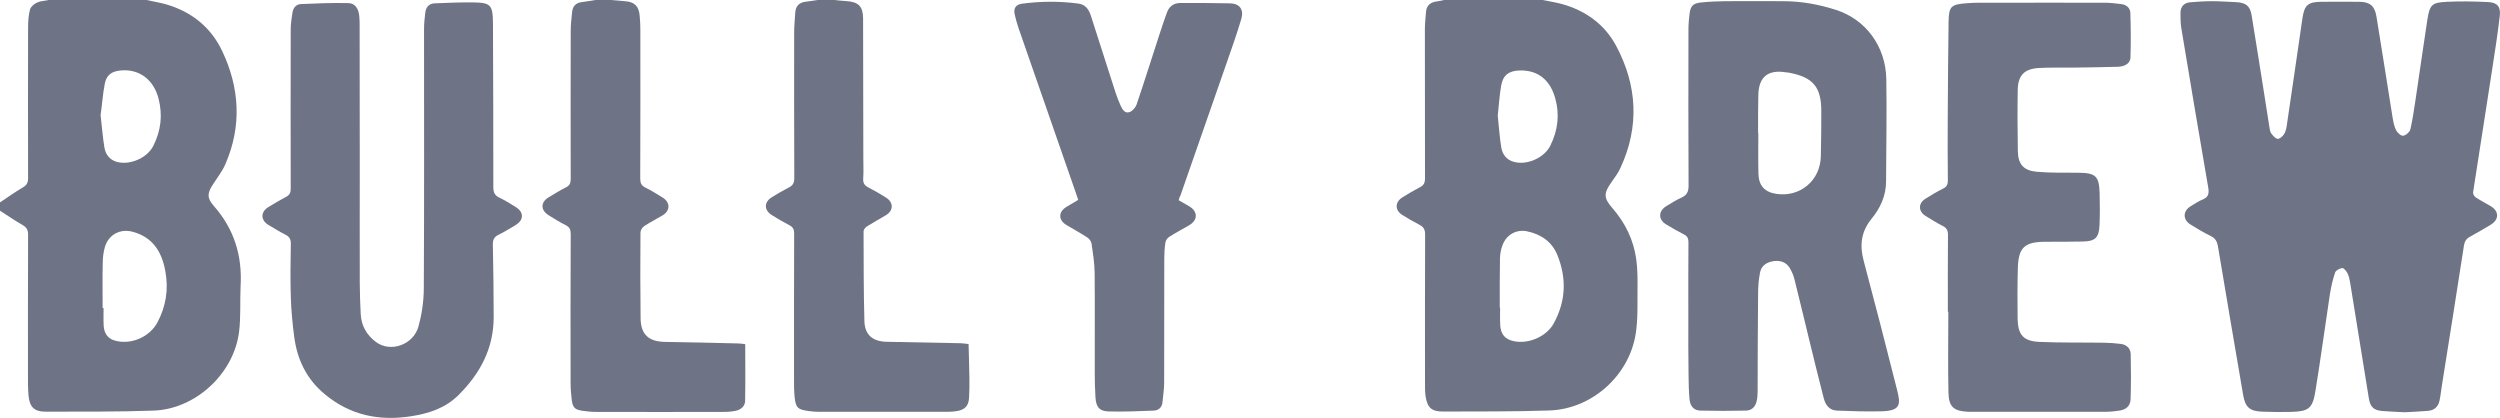 <?xml version="1.0" encoding="utf-8"?>
<!-- Generator: Adobe Illustrator 22.1.0, SVG Export Plug-In . SVG Version: 6.00 Build 0)  -->
<svg version="1.1" id="Layer_1" xmlns="http://www.w3.org/2000/svg" xmlns:xlink="http://www.w3.org/1999/xlink" x="0px" y="0px"
	 viewBox="0 0 2100 350.8" style="enable-background:new 0 0 2100 350.8;" xml:space="preserve">
<style type="text/css">
	.st0{fill:#6E7485;}
</style>
<g>
	<path class="st0" d="M1296,0c5.5,1.2,11.1,2,16.5,3.5c19.6,5.6,35.4,17,45,34.9c17.8,33.3,19.8,67.8,3.7,102.6
		c-1.9,4.2-4.7,8-7.4,11.8c-6.8,9.5-6.9,13.4,0.6,22c10.9,12.5,17.9,26.9,20.1,43.3c1.1,8.4,1.1,16.9,1,25.4
		c-0.1,12.3,0.4,24.8-1.5,36.8c-5.5,35.3-36.9,63.3-72.5,64.5c-29.8,1-59.6,0.8-89.4,0.9c-9.6,0-13.1-3.2-14.6-12.8
		c-0.6-3.9-0.5-8-0.5-12c0-41.3-0.1-82.6,0.1-124c0-4.1-1.3-6.3-4.8-8.1c-4.9-2.5-9.6-5.3-14.3-8.2c-6.4-3.9-6.4-10.8,0-14.8
		c4.8-3,9.7-5.9,14.7-8.5c3.2-1.6,4.3-3.7,4.3-7.4c-0.1-41.8-0.1-83.6-0.1-125.5c0-4.6,0.6-9.3,0.9-13.9c0.3-5.8,3.6-8.6,9.1-9.3
		c2.4-0.3,4.8-0.9,7.1-1.4C1241.3,0,1268.7,0,1296,0z M1259.8,258.5c0.1,0,0.2,0,0.3,0c0,4.8-0.2,9.7,0.1,14.5
		c0.3,5.8,2.5,10.7,8.6,12.8c12.8,4.4,29.8-2.2,36.3-14.1c10.2-18.5,11-37.7,3.2-57.2c-4.6-11.5-13.8-17.7-25.5-20.2
		c-9.1-1.9-17.5,2.9-20.7,11.7c-1.3,3.4-2,7.1-2.1,10.7C1259.7,230.6,1259.8,244.5,1259.8,258.5z M1258.1,97.1c1,9.1,1.5,18,3,26.9
		c1,5.8,4.5,10.4,10.7,12c11,3,25.5-3.5,30.5-13.7c6.3-12.8,8-25.9,4-40.1c-4.3-15-14.4-23.5-30-23c-8.8,0.3-13.8,3.9-15.3,12.7
		C1259.5,80.1,1259.1,88.6,1258.1,97.1z"/>
	<path class="st0" d="M513,0c3.9,0.3,7.8,0.7,11.8,1c8,0.5,11.8,4,12.5,12c0.4,4,0.6,8,0.6,12c0,41.7,0.1,83.3-0.1,125
		c0,3.6,0.8,5.8,4.2,7.5c5,2.5,9.9,5.5,14.7,8.5c6.4,4,6.4,10.9,0,14.8c-5.1,3.1-10.5,5.8-15.5,9.1c-1.6,1-3.2,3.5-3.2,5.3
		c-0.2,24-0.2,48,0.1,72c0.1,13.8,6.8,19.8,20.6,20c20.5,0.3,41,0.8,61.4,1.3c1.8,0,3.6,0.3,5.9,0.6c0,16.1,0.2,31.9-0.1,47.7
		c-0.1,4.4-3.4,7.2-7.6,8.2c-3.2,0.7-6.6,1-9.9,1c-36,0.1-72,0.1-108,0c-3.6,0-7.3-0.4-10.9-0.9c-6.7-0.9-8.5-2.8-9.3-9.6
		c-0.5-4.5-0.9-9-0.9-13.5c-0.1-41.8-0.1-83.7,0.1-125.5c0-3.6-1-5.8-4.3-7.4c-4.8-2.4-9.3-5.2-13.8-8c-7.4-4.4-7.5-11.2-0.2-15.5
		c4.7-2.8,9.4-5.8,14.3-8.2c3.2-1.6,4-3.7,4-7.1c-0.1-41.3-0.1-82.7,0-124c0-5.5,0.6-11,1.2-16.4c0.5-4.7,3.1-7.5,8-8.1
		c3.9-0.5,7.7-1.2,11.6-1.8C504.3,0,508.7,0,513,0z"/>
	<path class="st0" d="M701,0c3.2,0.3,6.4,0.8,9.7,0.9C721,1.5,724.9,5.2,725,15.4c0.1,39.2,0.1,78.3,0.2,117.5
		c0,5.7,0.3,11.4-0.1,17c-0.3,4,1.2,6,4.6,7.7c4.9,2.5,9.6,5.3,14.3,8.2c6.7,4.1,6.8,11,0.1,15c-5.3,3.2-10.7,6.1-15.9,9.4
		c-1.3,0.8-2.8,2.7-2.8,4.1c0.1,25.1,0,50.3,0.7,75.4c0.3,11.6,7,17.2,18.8,17.4c20.6,0.4,41.3,0.8,61.9,1.2c2,0,3.9,0.4,6.8,0.7
		c0.2,9.6,0.6,19.2,0.7,28.8c0.1,5.5,0,11-0.3,16.5c-0.4,6.4-3.3,9.7-9.6,10.9c-2.6,0.5-5.3,0.7-7.9,0.7c-36.3,0-72.6,0-109,0
		c-2.7,0-5.3-0.2-8-0.6c-9.7-1.3-11.1-2.8-12.1-12.5c-0.4-4-0.4-8-0.4-12c0-41.5-0.1-83,0.1-124.5c0-3.4-0.8-5.5-4-7.1
		c-5-2.6-9.9-5.5-14.7-8.5c-6.7-4.1-6.8-10.9-0.1-15c4.7-2.9,9.4-5.7,14.3-8.2c3.4-1.7,4.6-3.9,4.6-7.8
		c-0.2-40.8-0.1-81.6-0.1-122.5c0-5.5,0.6-11,0.9-16.4c0.3-5.7,3.3-8.8,9-9.4c3.7-0.4,7.5-1.1,11.2-1.6C692.3,0,696.7,0,701,0z"/>
	<path class="st0" d="M2020,346.3c-7.4-0.4-13.4-0.6-19.4-1.1c-7-0.7-9.7-3.7-10.8-10.8c-5.2-32.4-10.4-64.7-15.7-97.1
		c-0.4-2.6-1-5.3-2.2-7.7c-0.9-1.8-3-4.5-4.3-4.4c-2.2,0.1-5.5,1.9-6.1,3.7c-2,5.9-3.4,12.1-4.4,18.3c-4.1,27-7.7,54-12.1,81
		c-2.4,15.1-5.7,17.4-20.8,17.8c-8,0.2-16,0.1-24-0.2c-10.3-0.4-14.1-3.6-15.9-13.7c-7.2-41.7-14.2-83.3-21.2-125
		c-0.7-4.1-2.1-6.9-6-8.8c-5.8-2.8-11.4-6.2-16.9-9.6c-6.8-4.1-6.8-11.4,0-15.5c3.3-2,6.5-4.2,10-5.6c5.1-2,5.5-5.3,4.7-10.1
		c-7.7-44.6-15.2-89.3-22.6-133.9c-0.7-4.2-0.7-8.6-0.7-12.9c0.1-5.3,3.1-8.4,8.3-8.8c6-0.5,11.9-0.9,17.9-0.9
		c6.8,0,13.6,0.5,20.4,0.8c8.4,0.4,11.9,3.1,13.2,11.3c3.6,21.8,7,43.7,10.5,65.6c1.5,9.4,2.9,18.8,4.4,28.1
		c0.3,1.8,0.5,3.8,1.5,5.2c1.4,1.9,3.3,4.2,5.3,4.6c1.6,0.3,4.1-1.9,5.3-3.6c1.4-1.9,2-4.6,2.4-7c4.5-30.1,8.8-60.3,13.2-90.4
		c1.7-11.4,4.6-14,15.9-14.1c10.7-0.1,21.3-0.1,32,0c8.8,0.1,12.8,3.4,14.3,12.2c4.7,28.6,9.1,57.2,13.7,85.8c0.6,3.4,1.3,7,2.9,10
		c1.1,2.1,4.1,4.8,5.9,4.5c2.3-0.3,5.4-3.1,6-5.3c1.9-8.1,3-16.4,4.3-24.6c3.4-22.6,6.5-45.1,10-67.7c2-12.5,3.8-14.3,16.4-14.9
		c11.5-0.6,23-0.3,34.4,0.2c7.9,0.4,10.9,3.7,10,11.7c-1.7,15-4.1,30-6.4,45c-5.3,34.4-10.7,68.7-16,103.1c-0.2,1.3,0.9,3.4,2.1,4.2
		c4.2,2.8,8.6,5,12.9,7.6c6.9,4.2,6.9,11.1-0.1,15.4c-5.7,3.4-11.4,6.8-17.3,10c-3.2,1.7-4.7,3.8-5.3,7.6
		c-6,39.2-12.3,78.3-18.5,117.4c-0.7,4.3-1.1,8.6-2,12.8c-1.1,5.1-4.4,8.2-9.7,8.6C2032.5,345.7,2025.6,346,2020,346.3z"/>
	<path class="st0" d="M1418.2,267.1c0-21.2-0.1-42.3,0.1-63.5c0-3.2-0.8-5.2-3.8-6.7c-5-2.5-9.9-5.4-14.8-8.3
		c-6.9-4.1-6.9-11.3,0.1-15.5c4.1-2.5,8.2-5.1,12.6-7.1c4.5-2,6-4.9,6-9.9c-0.2-43.8-0.2-87.7-0.1-131.5c0-4.3,0.4-8.7,0.9-12.9
		c0.8-6.6,2.8-8.8,9.4-9.6c6.6-0.7,13.3-1,19.9-1.1c16.5-0.1,33-0.1,49.5,0c15.1,0,29.9,2.7,44.2,7.3c25.2,8.1,41.8,30.7,42.3,58.2
		c0.5,28.6-0.1,57.3-0.2,85.9c0,12.1-4.9,22.5-12.3,31.5c-8.7,10.7-10,22.2-6.5,35.2c9.6,36,18.9,72.1,28,108.2
		c3.1,12.2,3.4,17.8-13.2,18.2c-12.5,0.3-25-0.1-37.4-0.6c-6.4-0.3-9.6-4.9-11-10.6c-4-15.6-7.9-31.3-11.7-47
		c-4.3-17.6-8.5-35.3-12.9-52.9c-0.8-3.2-2.2-6.3-3.8-9.1c-2.9-4.9-7.7-6.7-13.3-6c-6,0.8-10.7,3.7-11.8,9.8
		c-1.2,6-1.6,12.2-1.6,18.3c-0.3,27.2-0.3,54.3-0.4,81.5c0,2.8-0.2,5.7-0.9,8.4c-1.1,4.5-4.1,7.5-8.8,7.6c-12.8,0.3-25.6,0.3-38.4,0
		c-5.4-0.1-8.6-3.7-9.1-9.5c-0.6-6.3-0.7-12.6-0.8-19C1418.1,300.1,1418.2,283.6,1418.2,267.1z M1476.8,112c0.1,0,0.1,0,0.2,0
		c0,11.3-0.2,22.6,0.1,33.9c0.2,10.1,5.3,15.6,15.3,17c19.9,2.8,36.6-11.3,37.1-31.5c0.3-12.6,0.4-25.3,0.4-37.9
		c0-20.4-6.9-28.6-26.9-32.4c-0.8-0.2-1.7-0.2-2.5-0.3c-15.5-2.6-23.3,3.8-23.5,19.3C1476.7,90.7,1476.8,101.4,1476.8,112z"/>
	<path class="st0" d="M302.2,139.3c0,32.8-0.1,65.7,0,98.5c0,8.7,0.4,17.3,0.8,26c0.5,9.8,5,17.6,12.7,23.4
		c12.1,9.2,31.5,2.6,35.8-12.9c2.8-10.1,4.4-20.9,4.5-31.5c0.4-72.8,0.2-145.7,0.2-218.5c0-4.5,0.5-9,1-13.4
		c0.5-4.6,2.9-7.9,7.9-8.1C375.7,2.4,386.4,1.9,397,2c15.3,0.2,17,2.1,17.1,17.6c0.2,45.8,0.3,91.6,0.3,137.5c0,4.4,1.1,7.1,5.2,9
		c4.5,2.1,8.7,4.8,13,7.4c7.7,4.5,7.8,11.3,0.1,15.8c-4.6,2.7-9.1,5.6-13.9,7.9c-3.9,1.9-4.9,4.4-4.8,8.6
		c0.4,20.1,0.7,40.3,0.7,60.5c0,26.2-11.2,47.3-29.5,65.5c-11.4,11.3-25.3,15.6-40.2,17.9c-26.6,4.1-50.9-0.9-72.1-18.5
		c-15.4-12.7-23.3-29.2-25.8-48.6c-1.4-10.9-2.5-21.8-2.8-32.8c-0.5-15-0.3-30,0-45c0.1-4-1.3-6-4.6-7.7c-4.9-2.5-9.6-5.4-14.3-8.2
		c-6.6-4-6.6-11,0.1-15c4.8-2.9,9.7-5.9,14.7-8.5c3.2-1.6,4-3.7,4-7c-0.1-44.7-0.1-89.3,0-134c0-4.6,0.8-9.3,1.5-13.9
		c0.6-4.1,3.3-7,7.2-7.1c13.3-0.6,26.6-1.1,39.8-0.8c5.5,0.1,8.5,4.6,9.1,10.9c0.3,3.1,0.3,6.3,0.3,9.5
		C302.2,61.6,302.2,100.4,302.2,139.3z"/>
	<path class="st0" d="M1636.2,261.9c0-21.5-0.1-43,0.1-64.5c0-3.9-1.1-6-4.6-7.7c-4.9-2.5-9.5-5.4-14.2-8.3
		c-6.2-3.8-6.3-10.6-0.2-14.4c4.9-3.1,9.9-6.1,15.1-8.7c3-1.5,3.8-3.5,3.8-6.7c-0.2-17.3-0.2-34.7-0.1-52c0.2-27,0.3-54,0.7-80.9
		c0.2-13.4,1.9-15,15.4-16c7.6-0.6,15.3-0.4,23-0.4c31,0,62-0.1,93,0c4.5,0,9,0.6,13.4,1.1c4.5,0.5,7.8,3.1,7.9,7.6
		c0.4,12.4,0.5,24.9,0.1,37.3c-0.2,4.8-4.4,7.6-10.6,7.8c-12.8,0.4-25.6,0.5-38.4,0.7c-9.2,0.1-18.3-0.2-27.5,0.3
		c-12.5,0.6-18,6-18.2,18.5c-0.3,17.1-0.2,34.3,0.1,51.4c0.2,11,4.8,16.3,16,17.3c11.4,1,23,0.7,34.4,0.8
		c15.1,0.1,17.9,2.7,18.3,17.6c0.2,8.8,0.3,17.7-0.1,26.5c-0.5,10.6-3.7,13.5-14.2,13.7s-21,0.2-31.5,0.2
		c-17.3,0.1-22.4,4.8-22.9,22c-0.4,14.1-0.4,28.3-0.2,42.4c0.2,13.8,4.8,19.1,18.4,19.7c18.1,0.8,36.3,0.4,54.4,0.7
		c4.6,0.1,9.3,0.4,13.9,1c4.8,0.6,8.2,3.7,8.3,8.6c0.3,12.6,0.3,25.3-0.1,37.9c-0.2,5.5-3.7,8.7-9.3,9.5c-3.8,0.6-7.6,1-11.4,1
		c-37.3,0.1-74.6,0-112,0c-1.2,0-2.3,0-3.5,0c-12.3-0.5-16.5-3.9-16.8-16.1c-0.5-22.6-0.1-45.3-0.1-67.9
		C1636.6,261.9,1636.4,261.9,1636.2,261.9z"/>
	<path class="st0" d="M990.1,168.2c3,1.7,5.8,3.3,8.7,5c7.5,4.4,7.6,11.6,0.1,16c-5.6,3.3-11.4,6.3-16.8,9.8
		c-1.4,0.9-2.8,2.8-3.1,4.5c-0.7,4.4-1,8.9-1,13.4c-0.1,34.8,0,69.6-0.1,104.5c0,5.5-0.9,10.9-1.4,16.4c-0.4,4.3-3.2,6.9-7.2,7.1
		c-12.8,0.5-25.6,1.1-38.4,0.7c-7.6-0.3-10.2-3.9-10.7-11.8c-0.4-6.5-0.6-13-0.6-19.5c-0.1-28.3,0.2-56.7-0.1-85
		c-0.1-8.3-1.4-16.6-2.6-24.8c-0.3-1.9-2.1-4.1-3.8-5.2c-5.7-3.7-11.8-6.9-17.6-10.5c-6.5-4-6.5-10.8,0-14.8c3.2-2,6.6-3.9,10.2-6.1
		c-0.7-2.2-1.4-4.4-2.2-6.5c-16-46-32-92-48-138c-1.3-3.8-2.3-7.6-3.2-11.5c-1.1-5,1.1-8.1,6.2-8.8C874.2,1,890,0.9,905.8,3
		c6,0.8,8.8,4.9,10.5,10.1c7,21.7,13.9,43.4,20.9,65.1c1.2,3.6,2.6,7.2,4.2,10.7c1.4,3.1,3.6,6.6,7.3,5.3c2.5-0.8,5.1-3.8,6-6.3
		c6.7-19.8,13-39.8,19.5-59.8c1.9-5.9,3.9-11.7,6-17.5c1.9-5.3,5.8-8.1,11.4-8.1c13.8,0,27.6,0,41.5,0.3c8.2,0.2,11.9,5.1,9.6,13.1
		c-3.7,12.4-8,24.7-12.3,36.9c-12.9,37.2-25.9,74.4-38.9,111.6C990.8,165.4,990.5,166.7,990.1,168.2z"/>
	<path class="st0" d="M179.7,173.1c-6-6.8-5.7-10.8-0.7-18.4c3.6-5.6,7.8-10.9,10.4-17c13.8-31.9,11.9-63.8-2.7-94.7
		c-9.5-20.1-25.8-33.2-47.3-39.4C134,2.1,128.5,1.2,123,0C95.7,0,68.3,0,41,0c-3.4,0.7-7,0.8-10,2.2c-2.4,1.1-5.2,3.5-5.8,5.8
		c-1.3,4.9-1.6,10.2-1.6,15.3c-0.1,42.1-0.1,84.3,0,126.4c0,3.8-1.2,5.9-4.5,7.8C12.5,161.4,6.3,165.8,0,170c0,2.3,0,4.7,0,7
		c6.3,4,12.4,8.3,18.8,11.9c3.5,2,4.8,4.2,4.8,8.2c-0.2,41.8-0.1,83.7-0.1,125.5c0,3.3,0.2,6.7,0.5,10c0.9,9.3,4.8,13.2,14.2,13.2
		c30.3-0.1,60.6,0.2,90.9-0.9c35.2-1.3,67.3-31,71.7-66.1c1.6-12.7,0.7-25.6,1.3-38.4C203.6,214.9,196.7,192.4,179.7,173.1z
		 M88,70.4c1.4-7.4,5.8-10.5,13.3-11.2c15.9-1.5,27.7,7.9,31.8,23.3c3.7,14.2,2.1,27.2-4.3,40c-5.1,10.2-19.7,16.5-30.6,13.5
		c-6.1-1.7-9.5-6.3-10.5-12.1c-1.4-8.7-2.1-17.4-3.2-27.2C85.7,88.5,86.3,79.3,88,70.4z M132.2,270.9c-6.7,12.5-22.8,19.2-36.3,15
		c-5.2-1.6-8.4-5.7-8.8-12.1c-0.3-5-0.1-10-0.1-15c-0.3,0-0.6,0-0.8,0c0-12.8-0.2-25.6,0.1-38.4c0.1-4.4,0.6-9,1.9-13.2
		c3.2-10.3,12.9-15.3,23.3-12.5c17,4.6,24.5,17,27.4,33.2C141.7,243.1,139.4,257.4,132.2,270.9z"/>
</g>
</svg>
